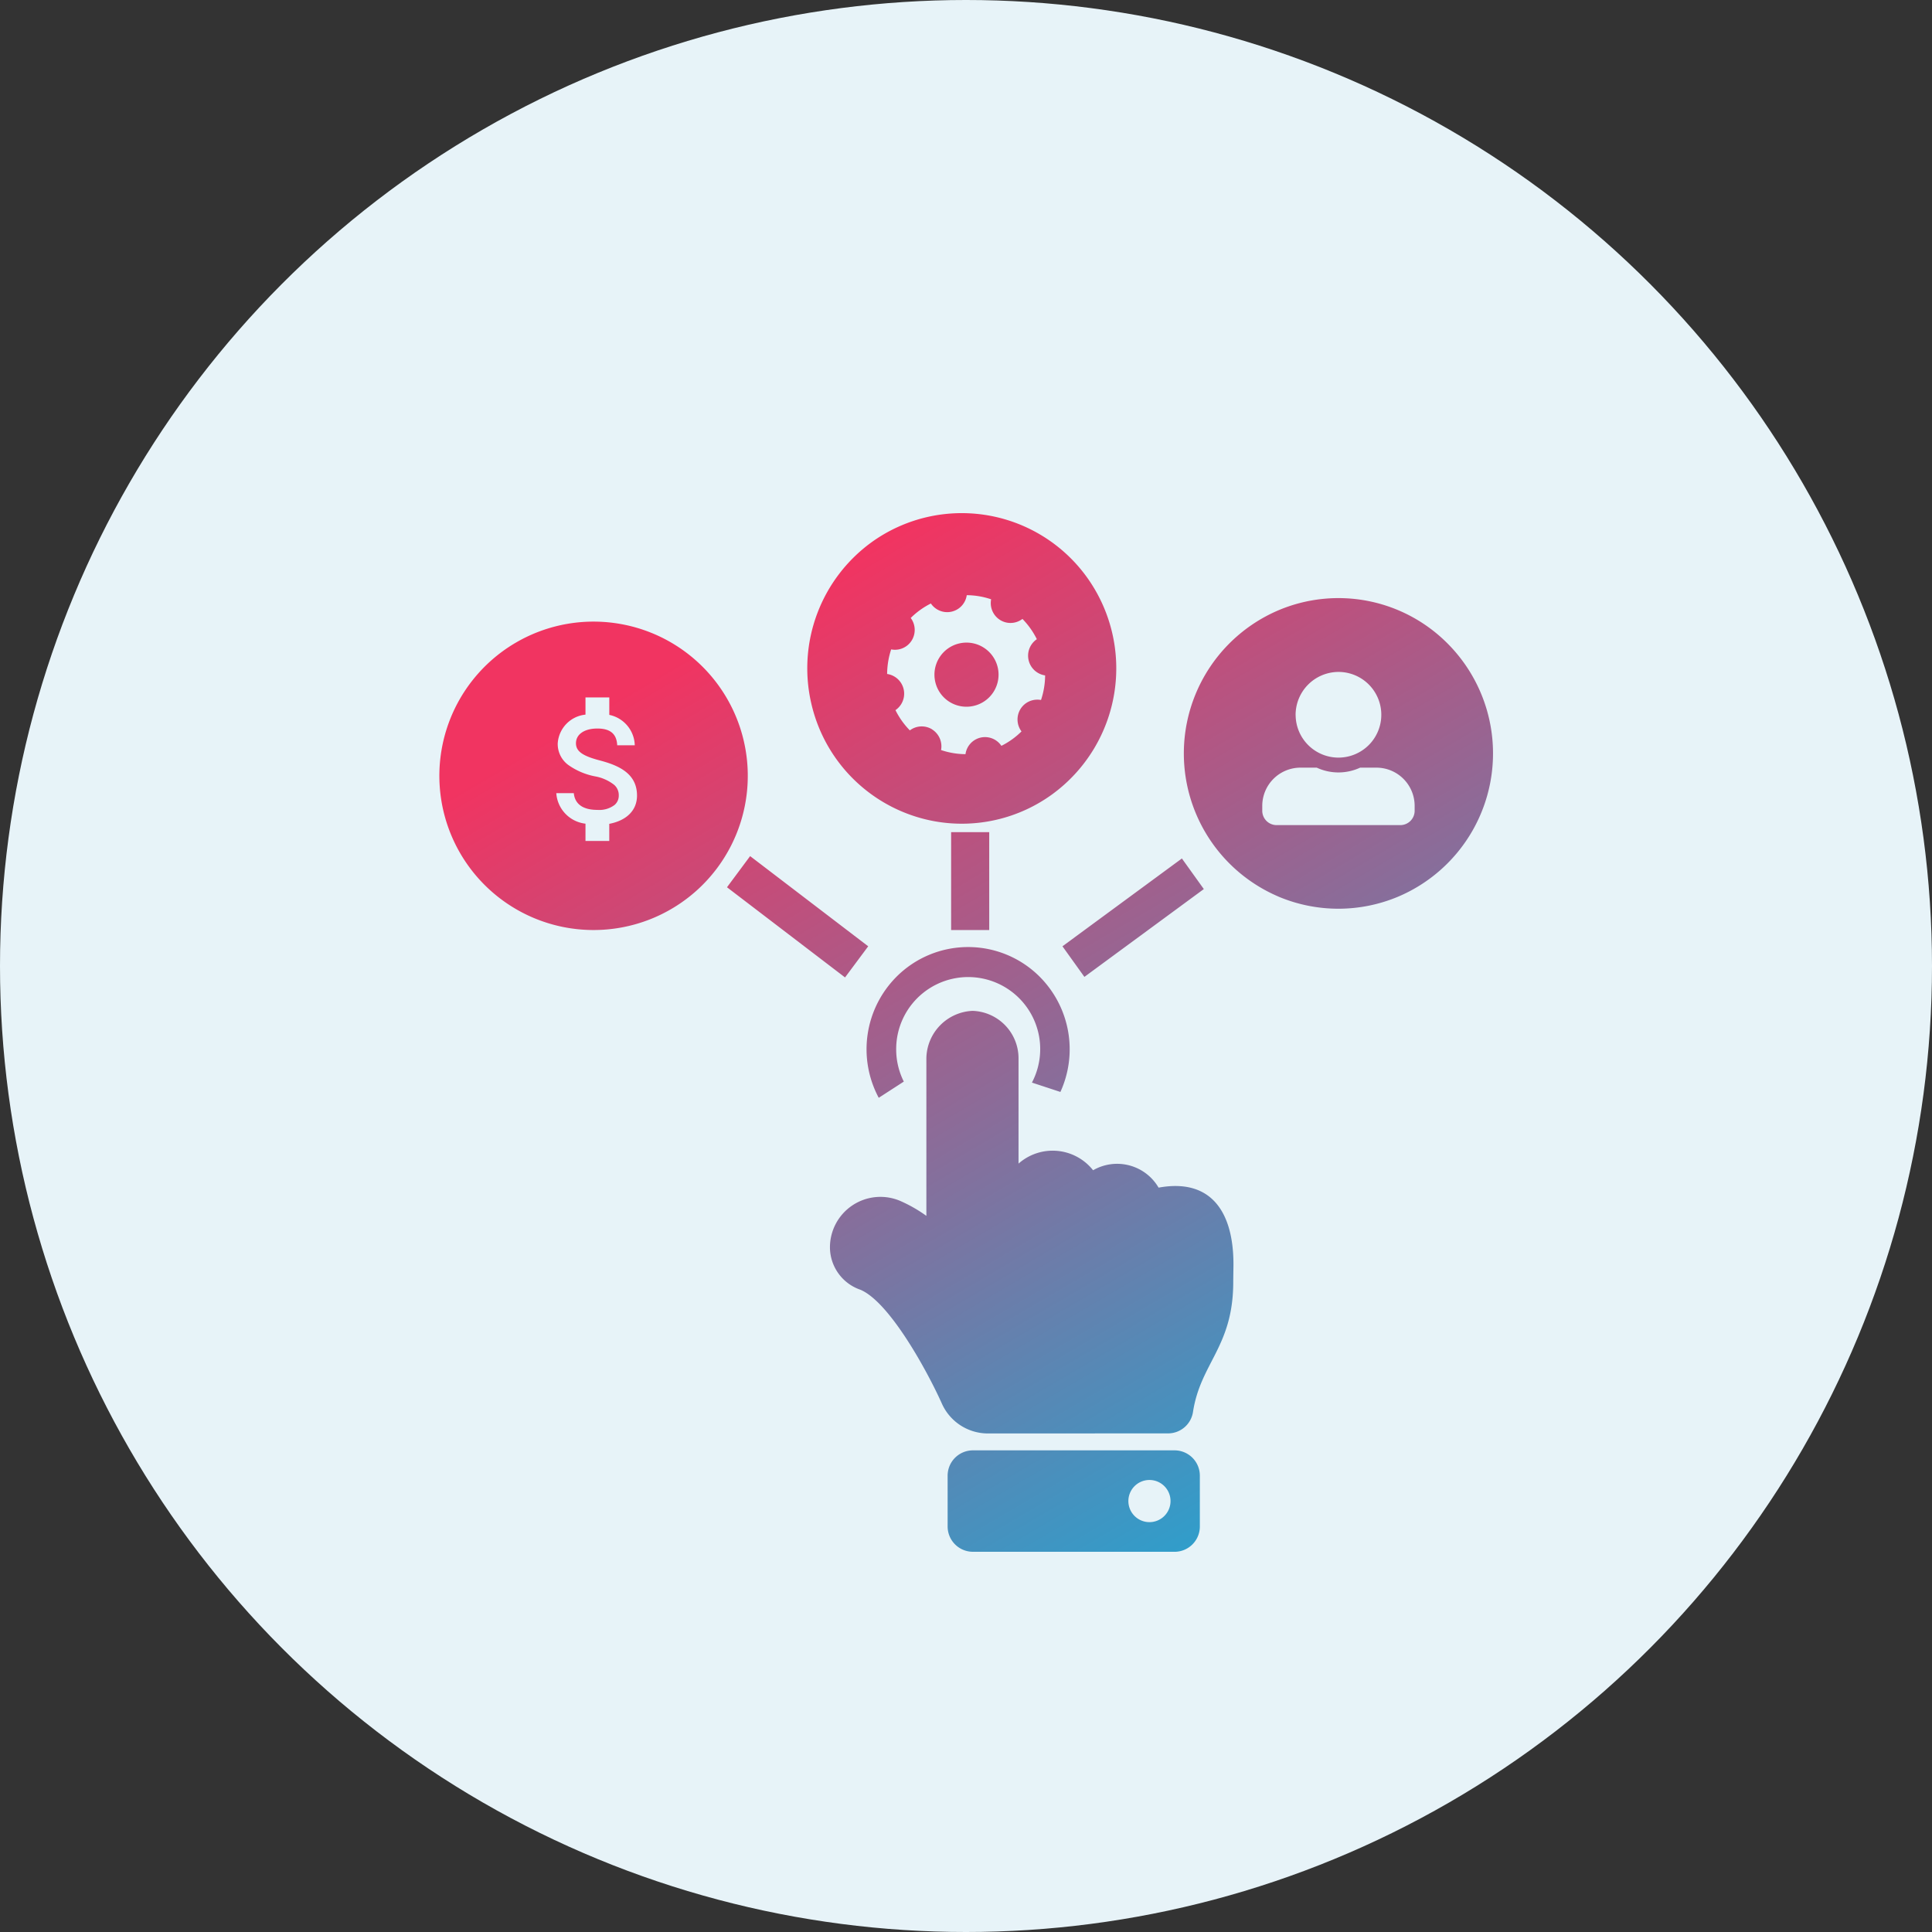 <svg xmlns="http://www.w3.org/2000/svg" xmlns:xlink="http://www.w3.org/1999/xlink" width="110" height="110" viewBox="0 0 110 110">
  <rect x="0" y="0" width="110" height="110" fill="#333333" stroke="none"/>
  <defs>
    <linearGradient id="linear-gradient" x1="0.194" y1="0.161" x2="0.733" y2="1.061" gradientUnits="objectBoundingBox">
      <stop offset="0" stop-color="#f13461"/>
      <stop offset="1" stop-color="#24a4d1"/>
    </linearGradient>
  </defs>
  <g id="Group_7304" data-name="Group 7304" transform="translate(-908.299 -1707.781)">
    <circle id="Ellipse_2232" data-name="Ellipse 2232" cx="55" cy="55" r="55" transform="translate(908.299 1707.781)" fill="#e7f3f8"/>
    <path id="Union_176" data-name="Union 176" d="M30.39,66.408a1.441,1.441,0,0,1-1.436-1.444V62.077a1.441,1.441,0,0,1,1.436-1.444H41.878a1.44,1.44,0,0,1,1.436,1.444v2.888a1.44,1.44,0,0,1-1.436,1.444Zm8.855-2.888a1.2,1.2,0,1,0,1.2-1.2A1.2,1.2,0,0,0,39.245,63.52Zm-8-3.849a2.872,2.872,0,0,1-2.624-1.712c-.778-1.738-2.934-5.739-4.626-6.468a2.563,2.563,0,0,1-1.741-2.407,2.874,2.874,0,0,1,4-2.653,8.118,8.118,0,0,1,1.49.851V38.3A2.749,2.749,0,0,1,30.37,35.61,2.705,2.705,0,0,1,32.991,38.3v6.007a2.933,2.933,0,0,1,4.245.379,2.733,2.733,0,0,1,3.729.989c2.94-.539,4.263,1.32,4.263,4.368,0,.165-.012.8-.012.962.011,3.728-1.858,4.625-2.292,7.442a1.436,1.436,0,0,1-1.418,1.22ZM25.031,40.558a5.849,5.849,0,0,1,1-6.878,5.761,5.761,0,0,1,8.178,0,5.851,5.851,0,0,1,1.166,6.547l-1.05-.345-.571-.188a4.1,4.1,0,1,0-7.729-1.9,4.082,4.082,0,0,0,.434,1.843l-1.427.923ZM16.392,28.573,17.709,26.8l6.723,5.134-1.319,1.773Zm19.1,3.361,6.8-5,1.249,1.742-6.8,5Zm-6.339-.926V25.436h2.169v5.572ZM5.372,30.313a8.78,8.78,0,1,1,3.424.695A8.773,8.773,0,0,1,5.372,30.313Zm2.963-5.36v.985H9.689v-.976c1-.192,1.58-.778,1.58-1.611,0-1.272-1.073-1.723-2.122-2-.987-.258-1.354-.523-1.354-.977,0-.509.478-.839,1.219-.839s1.1.311,1.129.953h1a1.819,1.819,0,0,0-1.45-1.73v-.994H8.335v.98a1.758,1.758,0,0,0-1.58,1.639A1.477,1.477,0,0,0,7.343,21.6a3.894,3.894,0,0,0,1.533.658,2.444,2.444,0,0,1,1.1.491.777.777,0,0,1,.254.6A.7.7,0,0,1,10,23.88a1.438,1.438,0,0,1-.984.288c-1.039,0-1.305-.518-1.346-.953H6.673A1.879,1.879,0,0,0,8.335,24.953ZM47.782,29.1a8.859,8.859,0,0,1,0-16.294A8.76,8.76,0,0,1,57.424,14.7a8.859,8.859,0,0,1-2.8,14.4,8.78,8.78,0,0,1-6.846,0Zm-.914-5.156v.273a.816.816,0,0,0,.814.817h7.048a.816.816,0,0,0,.814-.817v-.273a2.177,2.177,0,0,0-2.169-2.181H52.44a2.934,2.934,0,0,1-2.47,0h-.933A2.177,2.177,0,0,0,46.868,23.945Zm1.9-5.178a2.439,2.439,0,1,0,2.44-2.453A2.449,2.449,0,0,0,48.766,18.768ZM28.247,24.822A8.815,8.815,0,0,1,21.19,18.1,8.868,8.868,0,0,1,24.6,8.946a8.782,8.782,0,0,1,12.285,1.977,8.878,8.878,0,0,1-1.967,12.351,8.751,8.751,0,0,1-6.672,1.548Zm-.175-5.235a1.141,1.141,0,0,1,.508,1.174,4.445,4.445,0,0,0,1.391.234,1.122,1.122,0,0,1,2.044-.474A4.471,4.471,0,0,0,33.16,19.7a1.134,1.134,0,0,1-.055-1.279,1.119,1.119,0,0,1,.7-.5,1.132,1.132,0,0,1,.466-.01,4.511,4.511,0,0,0,.234-1.4,1.135,1.135,0,0,1-.472-2.062,4.485,4.485,0,0,0-.819-1.154,1.128,1.128,0,0,1-.425.2,1.114,1.114,0,0,1-.849-.141,1.133,1.133,0,0,1-.509-1.176,4.417,4.417,0,0,0-1.388-.235A1.124,1.124,0,0,1,28,12.416a4.487,4.487,0,0,0-1.147.824,1.137,1.137,0,0,1,.055,1.282,1.119,1.119,0,0,1-.7.5,1.1,1.1,0,0,1-.469.007,4.623,4.623,0,0,0-.23,1.4,1.134,1.134,0,0,1,.475,2.059,4.487,4.487,0,0,0,.819,1.153,1.122,1.122,0,0,1,1.272-.055Zm.177-2.714a1.825,1.825,0,1,1,2.188,1.374,1.82,1.82,0,0,1-2.188-1.374Z" transform="translate(933.299 1729.725)" fill="url(#linear-gradient)"/>
  </g>
</svg>
